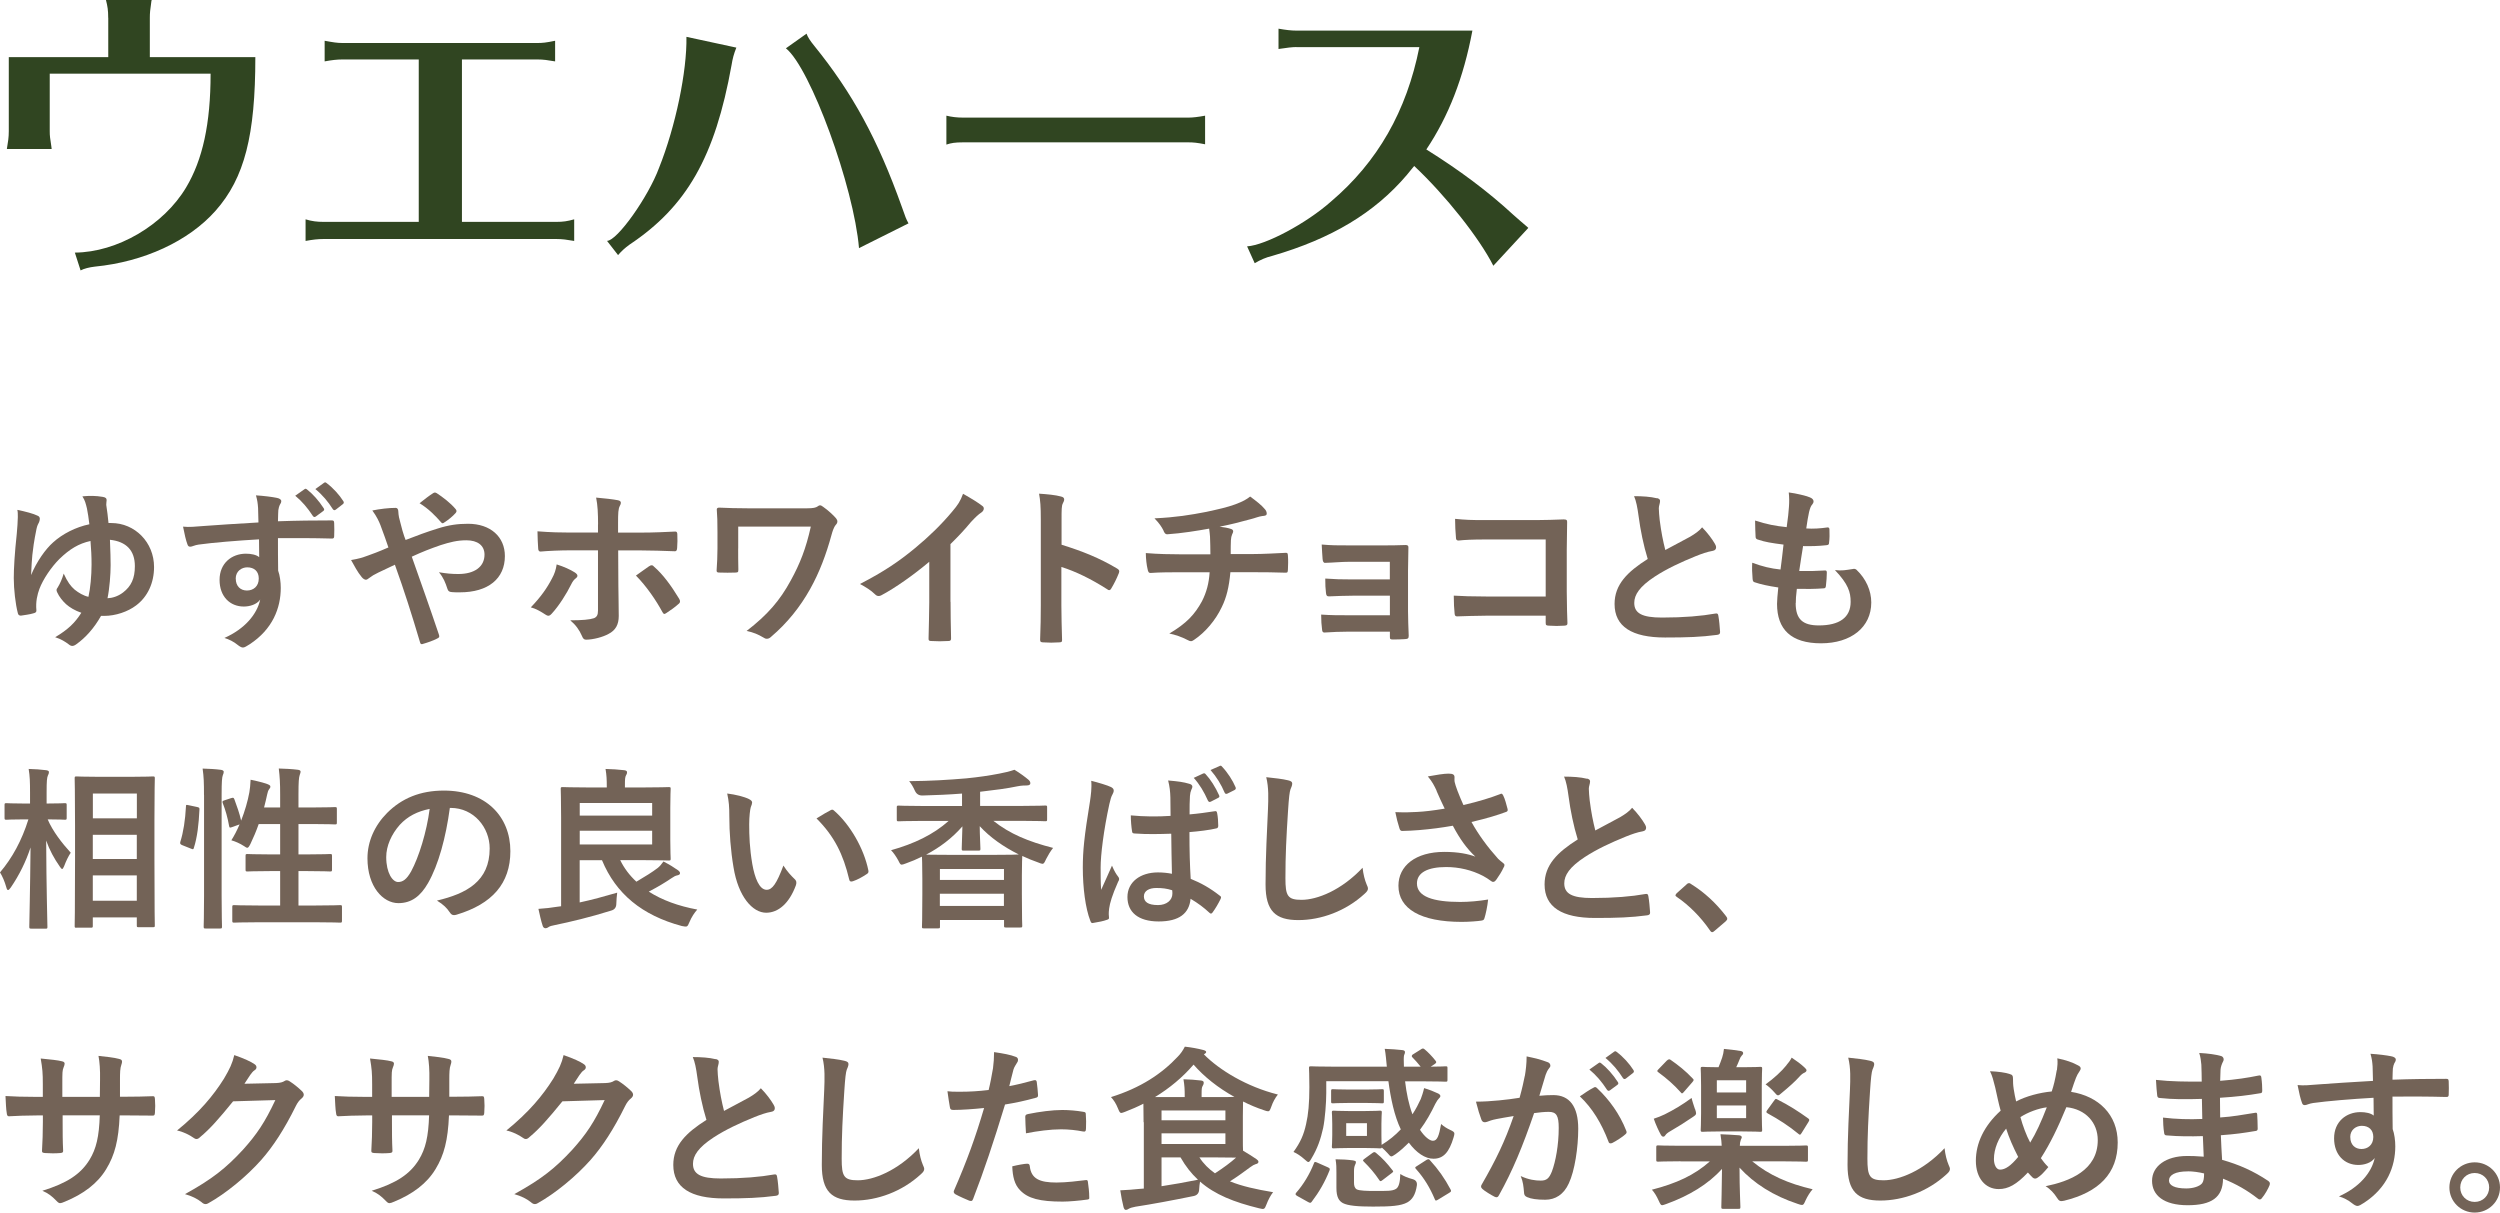 <?xml version="1.0" encoding="UTF-8"?>
<svg id="_レイヤー_2" data-name="レイヤー 2" xmlns="http://www.w3.org/2000/svg" viewBox="0 0 401.13 194.56">
  <defs>
    <style>
      .cls-1 {
        fill: #736357;
      }

      .cls-2 {
        fill: #304521;
      }
    </style>
  </defs>
  <g id="design">
    <g>
      <g>
        <path class="cls-2" d="M17.36,2.86c0-1.22-.1-1.84-.36-2.86h7.34l-.05.2c-.2,1.38-.25,1.89-.25,2.65v6.32h16.93c0,12.54-1.73,19.38-6.37,24.63-4.33,4.9-11.52,8.21-19.38,8.98-.87.1-1.73.31-2.29.61l-.92-2.86c6.78-.05,14.23-4.39,17.85-10.45,2.65-4.44,3.93-10.2,3.93-18.26H7.98v9.23c0,.82.05,1.02.26,2.45l.05.41H1.1c.2-1.17.31-1.89.31-2.86v-11.88h15.96V2.86Z"/>
        <path class="cls-2" d="M54.95,9.54c-.87,0-1.73.1-2.86.31v-3.31c1.33.25,2.04.36,2.86.36h31.26c.82,0,1.38-.05,2.86-.36v3.31c-1.22-.2-1.84-.31-2.86-.31h-12.09v26.06h15.15c1.07,0,1.78-.1,2.86-.41v3.47c-1.17-.2-1.89-.31-2.86-.31h-37.38c-.87,0-1.73.1-2.86.31v-3.47c.97.31,1.89.41,2.86.41h15.3V9.54h-12.24Z"/>
        <path class="cls-2" d="M97.39,38.65c1.63,0,6.63-7.04,8.36-11.73,2.65-6.63,4.49-15.5,4.39-21.01l8.01,1.73c-.41,1.02-.61,1.79-.77,2.8-2.65,14.74-7.19,22.69-16.37,28.81-.71.51-1.27,1.02-1.84,1.68l-1.78-2.29ZM137.83,39.83c-.82-9.84-7.8-28.96-11.73-32.08l3.31-2.35c.2.56.56,1.12,1.27,1.99,6.07,7.5,10.15,14.94,14.02,25.8.61,1.73.66,1.89,1.07,2.65l-7.96,3.98Z"/>
        <path class="cls-2" d="M193.36,23.15c-1.27-.25-1.89-.31-2.65-.31h-36.21c-1.22,0-1.89.1-2.65.36v-4.64c.82.2,1.68.31,2.65.31h36.21c.66,0,1.53-.1,2.65-.31v4.59Z"/>
        <path class="cls-2" d="M208,7.55c-.56,0-1.53.1-2.86.31v-3.26c1.12.2,2.04.31,2.86.31h28.25c-1.43,7.6-3.82,13.72-7.39,19.07,5.3,3.31,9.89,6.73,13.97,10.5.71.66,1.48,1.27,2.24,1.94l.15.15-5.61,6.07c-2.24-4.44-7.65-11.27-12.7-16.01-.56.71-.82.97-1.17,1.43-5.2,6.12-12.14,10.25-21.62,13-1.02.25-1.84.61-2.8,1.17l-1.22-2.7c2.96-.2,9.49-3.67,13.46-7.19,7.5-6.37,12.14-14.53,14.18-24.78h-19.74Z"/>
      </g>
      <g>
        <path class="cls-1" d="M16.21,98.82c-1.12,1.99-2.49,3.5-3.95,4.54-.22.17-.45.28-.67.28-.17,0-.36-.08-.56-.25-.56-.42-1.2-.84-2.18-1.15,2.02-1.2,3.16-2.27,4.2-3.92-1.01-.34-1.88-.87-2.44-1.37-.53-.48-1.12-1.2-1.43-1.9-.06-.14-.11-.25-.11-.36,0-.17.08-.28.2-.45.36-.59.7-1.34.95-2.21.62,1.37,1.12,2.02,1.76,2.58.62.5,1.43.98,2.21,1.15.31-1.32.5-3.42.5-5.18,0-1.4-.06-2.38-.17-3.78-1.9.42-3.33,1.29-4.98,2.88-1.32,1.32-2.63,3.25-3.22,4.82-.31.84-.62,2.04-.48,3.42.03.31-.17.42-.53.5-.42.14-1.4.28-1.96.36-.28,0-.45-.14-.5-.45-.36-1.37-.64-3.78-.64-5.57,0-1.51.14-4,.48-7.11.08-.98.17-1.99.17-2.69,0-.53,0-.81-.08-1.15,1.26.25,2.63.62,3.22.92.31.11.39.31.39.53,0,.17-.06.34-.11.5-.17.31-.31.59-.42,1.09-.42,2.04-.56,3.22-.67,4.2-.08.95-.14,1.65-.2,3.22.9-2.18,2.32-4.17,3.53-5.24,1.51-1.37,3.64-2.46,5.82-2.91-.11-.98-.25-1.82-.39-2.55-.2-.78-.28-1.23-.73-1.93,1.12-.11,2.13-.11,3.25.08.5.08.64.25.64.53,0,.2-.08.56-.06.76.14.92.28,1.96.36,2.91h.45c3.78,0,6.86,3.08,6.86,7.06,0,2.52-1.01,4.76-2.88,6.16-1.32,1.01-3.3,1.68-5.12,1.68h-.5ZM19.74,95.07c1.32-1.01,1.9-2.27,1.9-4.23,0-2.52-1.37-3.95-4-4.23.08,1.96.11,3.08.11,4.09,0,1.4-.17,3.72-.5,5.29.73-.03,1.65-.28,2.49-.92Z"/>
        <path class="cls-1" d="M41.41,81.52c-.06-.81-.11-1.2-.34-2.04,1.26.08,2.6.25,3.28.39.48.08.78.28.78.53,0,.22-.08.36-.25.64-.08.17-.17.45-.22.81-.03.36-.03.73-.06,1.79,3.02-.11,5.91-.14,8.6-.14.34,0,.39.06.42.42.03.7.03,1.43,0,2.13,0,.31-.14.39-.48.36-2.91-.08-5.63-.08-8.54-.06,0,1.71,0,3.5.03,5.21.28.76.42,1.85.42,2.77,0,3.25-1.32,6.64-4.98,9.04-.48.31-.84.53-1.09.53s-.56-.2-.84-.42c-.64-.53-1.4-.9-2.13-1.12,3.28-1.46,5.24-3.81,5.74-6.16-.56.81-1.71,1.12-2.63,1.12-2.21,0-3.89-1.6-3.89-4.28s1.96-4.2,4.23-4.2c.84,0,1.68.17,2.13.56,0-.98-.03-1.93-.03-2.86-3.53.2-7.48.53-9.69.84-.62.08-1.06.34-1.32.34-.28,0-.39-.11-.48-.39-.22-.56-.48-1.68-.7-2.83,1.04.11,1.93,0,3.42-.11,1.71-.14,5.32-.36,8.68-.56-.03-.87-.03-1.57-.06-2.32ZM37.83,92.85c0,1.23.78,1.9,1.79,1.9s1.9-.64,1.9-1.93c0-1.15-.73-1.79-1.85-1.79-.87,0-1.85.59-1.85,1.82ZM48.86,78.49c.14-.11.25-.08.42.06.87.67,1.88,1.79,2.66,3,.11.17.11.31-.08.45l-1.18.87c-.2.14-.34.11-.48-.08-.84-1.29-1.74-2.35-2.83-3.25l1.48-1.04ZM52,77.46c.17-.11.25-.08.42.06,1.04.78,2.04,1.9,2.66,2.88.11.17.14.34-.08.5l-1.12.87c-.22.17-.36.08-.48-.08-.76-1.2-1.65-2.27-2.8-3.22l1.4-1.01Z"/>
        <path class="cls-1" d="M70.17,84.82c1.85-.59,3.28-.78,4.93-.78,3.61,0,5.91,2.1,5.91,5.18,0,3.61-2.66,5.82-7.22,5.82-.56,0-.87,0-1.23-.03-.5-.03-.64-.17-.76-.5-.34-1.04-.64-1.82-1.37-2.69,1.23.2,2.04.28,3.11.28,2.58,0,4.2-1.15,4.2-3.11,0-1.48-1.12-2.3-2.91-2.3-1.48,0-2.66.31-4.14.78-1.62.56-2.91,1.06-4.62,1.85,1.48,4.2,2.88,8.12,4.34,12.46.11.36.14.48-.25.67-.7.36-1.51.64-2.41.9-.2.03-.28-.03-.36-.31-1.32-4.45-2.52-8.23-4.03-12.43-1.06.5-1.96.92-2.66,1.26s-1.01.53-1.46.87c-.2.17-.39.28-.53.28-.17,0-.45-.14-.67-.42-.7-.84-1.18-1.82-1.71-2.74,1.26-.22,1.74-.36,2.74-.73.62-.22,1.57-.56,3.25-1.29-.34-1.01-.73-2.13-1.29-3.61-.2-.5-.56-1.34-1.29-2.32,1.2-.25,2.66-.42,3.75-.42.25,0,.42.2.42.59,0,.36.06.56.11.92.17.62.25,1.04.56,2.16.2.7.36,1.12.5,1.48,1.79-.7,3.53-1.34,5.1-1.82ZM69.47,79.14c.14-.08.22-.11.31-.11s.17.03.31.11c.9.59,2.18,1.54,3.02,2.55.08.11.14.2.14.31s-.06.2-.14.31c-.5.56-1.15,1.09-1.85,1.54-.08.06-.17.11-.25.11-.06,0-.14-.06-.22-.14-.98-1.12-2.02-2.18-3.47-3.08.78-.62,1.57-1.23,2.16-1.6Z"/>
        <path class="cls-1" d="M92.23,91.85c.25.17.42.34.42.53,0,.14-.08.28-.31.45-.28.22-.48.5-.7.95-.73,1.48-1.96,3.44-3.11,4.68-.2.22-.36.34-.56.34-.11,0-.25-.06-.42-.17-.81-.53-1.6-.98-2.38-1.18,1.62-1.68,2.63-3.14,3.39-4.62.42-.76.62-1.37.76-2.27,1.15.36,2.21.84,2.91,1.29ZM95.96,84.15c0-1.76-.06-3.05-.31-4.31,1.32.11,2.77.28,3.47.42.34.06.5.2.5.42,0,.14-.06.31-.17.5-.25.48-.28,1.12-.28,2.8v1.48h3.44c2.44,0,4.34-.11,5.71-.17.25-.03.36.14.36.45.03.73.03,1.46-.03,2.18-.03.36-.11.56-.39.53-1.74-.06-3.86-.14-5.77-.14h-3.3l.03,5.66c0,1.48.06,2.69.06,4.87,0,1.37-.5,2.3-1.65,2.88-.9.5-2.41.9-3.58.92-.34,0-.5-.17-.67-.59-.42-.98-1.01-1.79-1.88-2.52,1.9,0,3.14-.11,3.81-.34.45-.2.64-.5.64-1.23v-9.66h-4.4c-1.6,0-3.53.08-4.84.2-.25,0-.36-.22-.36-.56-.03-.5-.11-1.76-.11-2.69,2.13.17,3.84.2,5.26.2h4.45v-1.32ZM104.19,90.84c.14-.11.25-.14.36-.14.17,0,.28.08.42.25,1.37,1.18,2.72,3,4,5.12.11.17.14.31.14.42,0,.17-.08.31-.28.45-.45.42-1.23.98-1.88,1.4-.14.08-.25.17-.34.17-.11,0-.2-.08-.31-.28-1.01-1.88-2.55-4.14-4.26-5.88.76-.56,1.48-1.04,2.13-1.51Z"/>
        <path class="cls-1" d="M118.44,88.01c0,.98,0,2.35.03,3.36,0,.45-.06.48-.5.5-.78.03-1.68.03-2.46,0-.36,0-.53-.03-.53-.31.08-1.12.14-2.38.14-3.56v-2.63c0-1.62-.03-2.6-.11-3.64,0-.17.14-.28.36-.28,1.23.06,3,.11,4.68.11h9.44c1.01,0,1.43-.11,1.71-.31.14-.11.25-.17.36-.17.17,0,.31.08.53.25.73.5,1.71,1.4,2.07,1.85.14.17.2.34.2.5s-.08.36-.25.53c-.36.42-.56,1.15-.7,1.65-.84,3.08-1.93,5.99-3.42,8.65-1.6,2.86-3.64,5.43-6.27,7.67-.22.22-.45.31-.67.31-.2,0-.36-.06-.56-.2-.84-.5-1.57-.81-2.69-1.06,3.36-2.58,5.35-4.9,7.08-8.09,1.48-2.69,2.44-5.12,3.22-8.65h-11.65v3.5Z"/>
        <path class="cls-1" d="M152.52,96.55c0,1.93.03,3.58.08,5.82.03.36-.11.48-.42.48-.9.06-1.9.06-2.8,0-.31,0-.42-.11-.39-.45.03-2.02.11-3.84.11-5.74v-6.52c-2.46,2.07-5.46,4.2-7.7,5.38-.14.08-.28.11-.42.11-.22,0-.39-.08-.59-.28-.64-.64-1.57-1.2-2.41-1.65,3.86-1.99,6.24-3.61,8.82-5.74,2.21-1.82,4.23-3.78,5.96-5.85.95-1.12,1.32-1.68,1.76-2.88,1.26.7,2.49,1.46,3.11,1.96.17.11.22.28.22.42,0,.22-.17.48-.39.62-.48.31-.92.73-1.68,1.54-1.09,1.32-2.13,2.41-3.28,3.53v9.27Z"/>
        <path class="cls-1" d="M170.32,87.4c3.42,1.06,6.13,2.16,8.9,3.81.31.17.45.36.31.73-.36.92-.81,1.79-1.2,2.44-.11.2-.22.31-.36.31-.08,0-.2-.03-.31-.14-2.58-1.65-5.1-2.88-7.36-3.58v6.19c0,1.82.06,3.47.11,5.49.03.34-.11.42-.5.42-.81.06-1.68.06-2.49,0-.39,0-.53-.08-.53-.42.08-2.07.11-3.72.11-5.52v-13.78c0-2.1-.08-3.02-.28-4.14,1.29.08,2.69.22,3.5.45.39.08.53.25.53.48,0,.17-.08.39-.22.64-.2.36-.2,1.06-.2,2.63v4Z"/>
        <path class="cls-1" d="M194.21,88.94c0-.9-.03-2.02-.06-2.83-.03-.36-.06-.73-.14-1.29-1.85.34-4.48.76-6.64.9-.42.06-.59-.31-.7-.62-.28-.56-.67-1.15-1.43-1.93,3.5-.17,5.68-.53,8.32-1.04,1.93-.42,3.33-.73,4.62-1.2,1.32-.5,1.79-.78,2.41-1.26.95.7,1.85,1.4,2.3,1.96.22.22.36.48.36.78s-.28.36-.73.39c-.59.08-1.18.34-1.76.48-1.71.48-3.42.9-5.07,1.23.73.08,1.37.2,1.82.36.22.06.36.2.36.39,0,.14-.08.28-.17.48-.11.25-.17.53-.2.95-.03.62-.03,1.26-.03,2.21h3.47c1.76,0,4.14-.14,5.4-.2.28,0,.28.14.31.45.06.73.03,1.6,0,2.24-.03.39-.03.5-.36.5-1.76-.06-3.39-.08-5.43-.08h-3.44c-.22,2.38-.62,4.06-1.4,5.63-.98,2.07-2.63,4.03-4.45,5.24-.17.11-.31.2-.48.2-.14,0-.31-.06-.5-.17-1.01-.53-2.04-.87-2.97-1.06,2.8-1.65,4.09-3.08,5.24-5.18.73-1.43,1.12-2.91,1.23-4.65h-4.98c-1.01,0-3.08,0-4.45.11-.36.03-.45-.2-.53-.64-.14-.53-.28-1.68-.28-2.55,1.99.17,4.06.2,5.43.2h4.93Z"/>
        <path class="cls-1" d="M223.02,90.14h-6.47c-1.32,0-2.66.14-3.92.17-.25.03-.39-.2-.42-.64-.06-.7-.08-1.23-.14-2.3,1.6.14,2.46.14,4.48.14h4.87c1.37,0,2.91,0,4.14-.06.34,0,.45.17.42.45,0,1.26-.06,2.44-.06,3.67v6.47c0,1.26.06,2.55.11,3.98,0,.42-.14.5-.62.53-.45.03-1.34.06-1.9.06-.45,0-.5-.08-.5-.42v-.84h-6.64c-1.32,0-2.58.06-3.86.14-.28,0-.36-.14-.39-.56-.08-.56-.14-1.37-.14-2.32,1.51.11,2.88.11,4.51.11h6.52v-3.14h-5.94c-1.26,0-2.63.06-3.84.11-.34,0-.45-.17-.48-.62-.08-.56-.11-1.29-.11-2.24,1.51.11,2.55.14,4.37.14h5.99v-2.83Z"/>
        <path class="cls-1" d="M248,86.56h-9.77c-1.9,0-3.22.06-4.2.17-.31,0-.42-.14-.42-.48-.08-.76-.14-2.07-.14-3,1.68.17,2.66.2,4.68.2h8.32c1.46,0,2.94-.06,4.42-.11.45,0,.59.11.56.48,0,1.48-.06,2.94-.06,4.42v6.69c0,2.04.08,4.28.11,5.07,0,.28-.11.36-.5.39-.78.06-1.68.06-2.46,0-.45-.03-.53-.06-.53-.48v-1.12h-9.63c-1.76,0-3.25.08-4.59.11-.25,0-.36-.11-.39-.42-.08-.73-.14-1.74-.14-2.91,1.32.08,2.94.14,5.15.14h9.6v-9.16Z"/>
        <path class="cls-1" d="M265.86,79.92c.34.08.5.22.5.45,0,.39-.2.78-.2,1.18,0,.56.08,1.23.14,1.88.25,1.96.53,3.36.9,4.82,1.4-.76,2.41-1.29,3.98-2.13.81-.48,1.48-.95,1.93-1.51.9.92,1.62,1.9,2.04,2.63.11.17.2.39.2.59,0,.28-.17.5-.56.56-.84.14-1.79.48-2.69.84-2.41.98-4.65,2.02-6.58,3.28-2.44,1.6-3.3,2.91-3.3,4.23,0,1.65,1.23,2.35,4.45,2.35,3.53,0,6.38-.25,8.54-.64.31-.06.45,0,.5.34.14.76.22,1.76.28,2.6.03.31-.17.45-.5.48-2.55.34-4.79.42-8.34.42-5.29,0-8.09-1.74-8.09-5.38,0-3.11,2.04-5.15,5.32-7.22-.67-2.16-1.18-4.68-1.46-6.83-.2-1.48-.39-2.46-.73-3.25,1.34,0,2.63.08,3.67.34Z"/>
        <path class="cls-1" d="M288.12,96.77c0,2.58,1.12,3.58,3.72,3.58,3.28,0,5.1-1.26,5.1-3.78,0-1.57-.39-2.86-2.52-5.1,1.12.14,1.74,0,2.86-.17.2-.06.42-.03.59.11,1.54,1.46,2.38,3.36,2.38,5.26,0,3.98-3.25,6.55-8.06,6.55s-7.06-2.24-7.06-6.33c0-.59.08-1.37.2-2.63-1.68-.25-2.8-.5-3.81-.84-.2-.06-.28-.2-.31-.53-.08-.87-.11-1.74-.06-2.6,1.68.62,2.94.92,4.54,1.09.14-1.04.36-2.86.48-4-1.96-.25-2.97-.42-4.03-.78-.34-.08-.45-.22-.45-.48-.03-.67-.08-1.6-.08-2.6,1.9.62,3.25.87,5.07,1.06.22-1.62.31-2.38.36-3.22.06-.78.06-1.6-.03-2.35,1.29.17,2.74.53,3.36.78.39.14.62.39.62.64,0,.2-.08.36-.22.53-.2.2-.34.56-.5,1.2-.14.64-.31,1.6-.45,2.63,1.12.08,2.27,0,3.44-.17.2,0,.28.14.28.34.03.67.03,1.46-.06,2.1,0,.31-.11.39-.45.42-1.23.14-2.49.17-3.72.14-.17.98-.45,2.88-.62,4,1.48.03,2.63,0,3.98-.08.36-.06.45.06.45.31,0,.5-.06,1.51-.14,2.1-.03.34-.11.45-.39.45-1.4.11-2.86.11-4.28.08-.14,1.09-.17,1.76-.17,2.27Z"/>
        <path class="cls-1" d="M5.01,149c-.28,0-.31-.03-.31-.31,0-.5.14-6.05.2-12.71-.73,2.24-1.79,4.4-3.16,6.41-.2.28-.34.42-.45.42s-.2-.14-.28-.45c-.25-.9-.62-1.76-1.01-2.38,1.96-2.3,3.5-5.12,4.56-8.51h-.64c-2.04,0-2.72.06-2.88.06-.28,0-.31-.03-.31-.31v-2.04c0-.28.03-.31.31-.31.17,0,.84.06,2.88.06h.9v-1.74c0-1.74-.03-2.63-.22-3.81,1.01.03,1.9.08,2.8.2.28.03.45.14.45.28,0,.25-.08.39-.17.59-.14.34-.2.78-.2,2.72v1.76c2.07,0,2.74-.06,2.91-.06.28,0,.31.03.31.31v2.04c0,.28-.03.31-.31.31-.17,0-.81-.06-2.74-.06.81,1.9,2.27,3.78,3.7,5.35-.39.59-.73,1.29-1.06,2.16-.14.31-.22.45-.31.45-.11,0-.22-.14-.39-.39-.9-1.29-1.65-2.66-2.18-4.17.03,7.42.2,13.33.2,13.83,0,.28-.03.31-.31.31h-2.27ZM12.29,148.86c-.28,0-.31-.03-.31-.28,0-.17.06-2.02.06-10.58v-5.52c0-5.54-.06-7.39-.06-7.59,0-.28.03-.31.31-.31.2,0,1.04.06,3.44.06h5.38c2.41,0,3.25-.06,3.42-.06.28,0,.31.03.31.31,0,.17-.06,2.04-.06,6.66v6.41c0,8.51.06,10.36.06,10.53,0,.25-.03.28-.31.28h-2.3c-.25,0-.28-.03-.28-.28v-1.29h-7.06v1.37c0,.25-.03.28-.34.28h-2.27ZM14.9,131.3h7.06v-3.98h-7.06v3.98ZM21.95,137.83v-3.89h-7.06v3.89h7.06ZM21.95,144.52v-4.06h-7.06v4.06h7.06Z"/>
        <path class="cls-1" d="M31.61,129.48c.36.08.42.14.39.45-.11,2.3-.34,4.4-.9,6.13-.08.28-.14.22-.45.11l-1.4-.56c-.36-.14-.39-.28-.31-.56.48-1.51.78-3.44.9-5.68,0-.28.06-.25.45-.17l1.32.28ZM32.73,127.55c0-1.99-.03-2.88-.22-4.23,1.06.03,2.02.08,2.94.2.28.03.45.17.45.31,0,.2-.06.34-.14.53-.14.36-.2,1.06-.2,3.11v16.27c0,3.16.06,4.76.06,4.9,0,.31-.03.34-.31.34h-2.32c-.28,0-.31-.03-.31-.34,0-.14.06-1.74.06-4.87v-16.21ZM37.1,128.06c.31-.11.39-.08.5.17.39,1.06.84,2.3,1.09,3.44.59-1.51,1.06-3.11,1.32-4.54.08-.5.17-1.18.2-2.02.92.17,2.13.5,2.69.7.36.14.48.25.48.39,0,.2-.06.25-.17.39-.17.22-.28.53-.34.87-.14.67-.31,1.37-.5,2.1h2.58v-2.02c0-1.99-.06-2.86-.22-4.23,1.06.03,2.1.08,3.05.2.28.03.45.14.45.28,0,.2-.08.36-.14.56-.14.42-.2,1.06-.2,3.11v2.1h2.35c2.49,0,3.33-.06,3.5-.06.28,0,.31.03.31.31v2.16c0,.28-.03.31-.31.31-.17,0-1.01-.06-3.5-.06h-2.35v4.87h1.51c2.52,0,3.39-.06,3.56-.06.28,0,.31.03.31.31v2.18c0,.28-.03.31-.31.31-.17,0-1.04-.06-3.56-.06h-1.51v5.52h2.83c2.74,0,3.67-.06,3.84-.06.28,0,.31.03.31.31v2.16c0,.31-.03.34-.31.34-.17,0-1.09-.06-3.84-.06h-9.3c-2.74,0-3.7.06-3.84.06-.28,0-.31-.03-.31-.34v-2.16c0-.28.03-.31.31-.31.14,0,1.09.06,3.84.06h3.53v-5.52h-1.68c-2.52,0-3.36.06-3.56.06-.28,0-.31-.03-.31-.31v-2.18c0-.28.03-.31.31-.31.2,0,1.04.06,3.56.06h1.68v-4.87h-3.44c-.39,1.12-.87,2.24-1.34,3.22-.22.42-.34.59-.5.59-.11,0-.28-.11-.53-.28-.64-.42-1.43-.76-2.02-.92.48-.76.92-1.62,1.32-2.55l-1.18.42c-.36.14-.45.14-.5-.17-.22-1.29-.59-2.58-1.01-3.64-.11-.31-.08-.36.28-.48l1.09-.36Z"/>
        <path class="cls-1" d="M72.18,129.62c-.64,4.76-1.82,9.13-3.5,12.07-1.2,2.1-2.66,3.22-4.76,3.22-2.46,0-4.96-2.63-4.96-7.2,0-2.69,1.15-5.26,3.16-7.28,2.35-2.35,5.32-3.58,9.1-3.58,6.72,0,10.67,4.14,10.67,9.72,0,5.21-2.94,8.48-8.62,10.19-.59.17-.84.06-1.2-.5-.31-.48-.9-1.12-1.96-1.76,4.73-1.12,8.46-3.08,8.46-8.37,0-3.33-2.52-6.5-6.27-6.5h-.11ZM64.15,132.34c-1.34,1.51-2.18,3.39-2.18,5.18,0,2.58,1.04,4,1.9,4,.73,0,1.34-.36,2.1-1.71,1.23-2.27,2.49-6.3,2.97-10.02-1.96.39-3.53,1.18-4.79,2.55Z"/>
        <path class="cls-1" d="M99.51,138c.64,1.32,1.51,2.46,2.6,3.47,1.43-.84,2.55-1.54,3.39-2.18.39-.31.64-.62.95-1.06.98.5,1.62.9,2.38,1.43.2.17.28.28.28.45,0,.2-.17.28-.42.34-.31.06-.53.17-.98.48-.92.62-2.04,1.32-3.61,2.13,2.13,1.37,4.76,2.32,7.78,2.88-.45.5-.92,1.2-1.26,2.02s-.36.78-1.23.62c-6.36-1.71-10.56-5.15-12.8-10.56h-3.58v6.78c1.96-.42,3.89-.95,6.02-1.57-.08.53-.11,1.15-.14,1.76q0,.9-.84,1.12c-3.3,1.04-6.58,1.82-9.02,2.32-.48.08-.87.2-1.04.34-.14.11-.31.17-.45.17-.2,0-.36-.11-.45-.34-.28-.81-.5-1.88-.7-2.77,1.2-.08,1.96-.17,3.02-.34l.62-.08v-14.28c0-2.88-.06-4.37-.06-4.56,0-.25.03-.28.34-.28.17,0,1.54.06,4.14.06h2.91v-.14c0-1.09-.03-1.82-.2-2.83,1.04.03,2.02.08,3,.2.28.03.45.14.45.31,0,.22-.06.36-.17.53-.14.25-.17.62-.17,1.48v.45h2.8c2.74,0,4.06-.06,4.23-.06.28,0,.31.03.31.28,0,.17-.06,1.09-.06,3.05v5.12c0,1.96.06,2.86.06,3.02,0,.28-.03.31-.31.31-.17,0-1.48-.06-4.23-.06h-3.58ZM93.02,128.84v2.02h11.62v-2.02h-11.62ZM104.64,133.29h-11.62v2.21h11.62v-2.21Z"/>
        <path class="cls-1" d="M120.23,128.25c.25.11.45.31.45.5,0,.17-.08.45-.22.78-.11.34-.25,1.54-.25,2.74,0,1.79.06,3.81.5,6.38.39,2.21,1.12,4.12,2.3,4.12.9,0,1.6-.98,2.69-3.89.62.98,1.23,1.62,1.79,2.16.34.31.34.64.2,1.04-1.06,2.86-2.8,4.37-4.76,4.37-2.18,0-4.48-2.58-5.24-7.31-.45-2.66-.67-5.57-.67-8.15,0-1.54-.06-2.38-.34-3.67,1.34.17,2.72.5,3.56.92ZM133.22,130.02c.11-.06.22-.11.31-.11.11,0,.2.06.31.17,2.55,2.21,4.79,6.08,5.49,9.58.08.36-.08.48-.31.62-.73.48-1.43.87-2.18,1.12-.34.11-.53.03-.59-.31-.95-4-2.38-6.92-5.24-9.77,1.06-.67,1.76-1.06,2.21-1.29Z"/>
        <path class="cls-1" d="M147.78,131.72c-2.55,0-3.42.06-3.58.06-.28,0-.31-.03-.31-.31v-1.93c0-.25.03-.28.31-.28.17,0,1.04.06,3.58.06h6.58v-1.99c-2.16.17-4.23.25-6.33.31q-.87.03-1.23-.76c-.28-.62-.59-1.15-.92-1.54,3.44-.03,6.19-.2,9.16-.45,2.02-.2,3.7-.45,5.29-.76,1.06-.2,1.62-.34,2.44-.62.87.53,1.68,1.12,2.27,1.62.2.2.28.34.28.56,0,.2-.2.34-.59.34-.28,0-.84,0-1.51.14-1.6.34-3.53.59-5.96.87v2.27h6.86c2.55,0,3.42-.06,3.58-.06.28,0,.31.03.31.28v1.93c0,.28-.03.31-.31.31-.17,0-1.04-.06-3.58-.06h-4.73c2.66,2.1,5.63,3.33,9.58,4.34-.42.53-.81,1.18-1.12,1.79-.25.53-.34.76-.59.76-.14,0-.34-.08-.64-.2-.9-.31-1.76-.67-2.6-1.06v.06c0,.17-.06.98-.06,3.11v2.91c0,4.17.06,4.96.06,5.12,0,.25-.03.28-.34.28h-2.27c-.28,0-.31-.03-.31-.28v-.92h-10.28v1.06c0,.25-.03.28-.31.28h-2.27c-.28,0-.31-.03-.31-.28,0-.2.06-.98.06-5.18v-2.55c0-2.41-.06-3.25-.06-3.5-.84.42-1.71.78-2.58,1.09-.31.11-.53.2-.67.2-.22,0-.31-.2-.56-.7-.34-.62-.76-1.23-1.15-1.62,3.72-1.04,6.8-2.52,9.24-4.7h-4.42ZM154.59,136.48c-.25,0-.28-.03-.28-.31,0-.45.08-2.24.11-3.58-1.65,1.9-3.64,3.39-5.82,4.54.5,0,1.48.03,3.36.03h7.98c2.13,0,3.14-.03,3.53-.06-2.46-1.23-4.62-2.74-6.27-4.54,0,1.37.11,3.14.11,3.61,0,.28-.03.31-.31.31h-2.41ZM150.81,141.19h10.28v-1.76h-10.28v1.76ZM161.08,145.36v-1.96h-10.28v1.96h10.28Z"/>
        <path class="cls-1" d="M178.28,126.29c.31.17.42.34.42.56,0,.2-.08.39-.2.62-.2.34-.31.73-.5,1.54-.92,4.23-1.4,8.15-1.4,10.19,0,1.12,0,2.41.08,3.58.56-1.29,1.15-2.49,1.74-3.89.39.9.62,1.29.98,1.76.11.14.17.25.17.39s-.06.28-.17.45c-.98,2.21-1.32,3.44-1.43,4.26-.11.78-.06,1.2-.03,1.48.03.2-.08.28-.34.36-.53.2-1.34.36-2.1.48-.31.08-.42.06-.56-.34-.78-1.99-1.2-5.29-1.2-8.51,0-2.69.22-4.96,1.15-10.64.14-.98.31-2.18.2-3.3,1.12.28,2.63.73,3.19,1.01ZM187.91,133.77c-1.9.06-3.86.11-5.77-.03-.36,0-.48-.08-.5-.36-.11-.67-.2-1.68-.2-2.55,2.1.2,4.28.22,6.38.08,0-1.01-.03-1.9-.03-2.94-.03-1.01-.11-1.74-.36-2.74,1.62.14,2.46.25,3.39.53.31.08.5.22.5.48,0,.14-.06.22-.17.48-.11.25-.2.62-.22.98-.06.95-.06,1.68-.06,2.97,1.32-.11,2.77-.31,3.98-.5.34-.08.39.03.45.34.11.5.17,1.4.17,1.99,0,.25-.11.39-.31.42-1.01.25-2.86.48-4.31.59,0,3.14.06,5.1.2,7.5,1.65.67,3.08,1.46,4.65,2.69.25.17.28.25.14.56-.36.73-.81,1.51-1.29,2.16-.08.11-.17.17-.25.17s-.17-.06-.25-.14c-.87-.81-1.79-1.51-3.02-2.24-.22,2.35-1.82,3.64-5.12,3.64s-5.01-1.51-5.01-3.92,2.07-3.95,4.9-3.95c.73,0,1.57.08,2.24.22-.06-2.16-.08-4.2-.11-6.41ZM185.53,142.48c-1.18,0-1.99.48-1.99,1.34s.62,1.4,2.27,1.4c1.4,0,2.3-.81,2.3-1.82,0-.2,0-.34-.03-.56-.9-.28-1.57-.36-2.55-.36ZM193.06,124.11c.14-.06.25-.06.39.11.76.81,1.57,2.07,2.16,3.39.08.2.06.31-.17.42l-1.15.59c-.22.11-.36.06-.48-.17-.62-1.4-1.32-2.58-2.27-3.64l1.51-.7ZM195.69,122.9c.17-.08.25-.06.39.11.9.95,1.71,2.21,2.16,3.28.08.17.08.36-.17.48l-1.12.56c-.25.11-.36.03-.45-.14-.56-1.32-1.29-2.52-2.27-3.64l1.46-.64Z"/>
        <path class="cls-1" d="M206.67,125.2c.48.11.67.25.67.53,0,.31-.17.64-.28.92-.14.39-.25,1.26-.39,3.42-.28,4.31-.42,7.17-.42,10.84,0,2.83.34,3.47,2.58,3.47,2.49,0,6.38-1.51,9.8-5.15.11,1.06.36,1.99.64,2.66.14.31.22.5.22.67,0,.25-.11.48-.56.87-3.02,2.77-6.97,4.2-10.61,4.2s-5.26-1.43-5.26-5.71c0-4.7.25-8.74.39-12.1.06-1.65.14-3.44-.28-5.12,1.29.14,2.63.28,3.5.5Z"/>
        <path class="cls-1" d="M230.5,126.85c-.39-.81-.67-1.4-1.4-2.27,1.37-.25,2.58-.45,3.33-.45s.95.2.95.59c0,.25-.03.53.03.78.08.34.2.73.45,1.4.34.84.59,1.51.95,2.27,2.55-.59,4.4-1.18,5.85-1.74.28-.14.36-.11.53.2.28.53.53,1.51.7,2.16.08.28-.03.42-.22.48-1.34.5-2.97,1.01-5.57,1.62,1.15,2.07,2.55,3.98,4.28,5.91.22.22.48.42.73.62.17.14.28.22.28.36,0,.2-.08.34-.17.48-.2.48-.76,1.37-1.09,1.82-.22.31-.36.42-.56.42-.14,0-.22-.06-.45-.22-.36-.25-.62-.45-1.15-.73-1.82-.95-3.86-1.43-5.94-1.43-2.91,0-4.68.87-4.68,2.63,0,2.1,2.55,2.97,6.94,2.97,1.37,0,3.02-.14,4.48-.39-.11,1.12-.39,2.38-.59,3-.08.28-.2.34-.53.39-.5.08-1.93.2-3.11.2-6.61,0-10.16-2.1-10.16-5.8,0-3.19,2.74-5.43,7.36-5.43,2.27,0,3.84.34,4.98.76-1.37-1.29-2.49-2.83-3.61-4.96-1.76.31-3.39.53-5.4.7-.76.06-2.04.14-2.74.14-.25,0-.36-.17-.45-.5-.28-.87-.42-1.46-.64-2.52,1.43.06,2.58.03,3.5-.03,1.18-.06,2.58-.22,4.42-.53-.48-1.01-.87-1.82-1.32-2.88Z"/>
        <path class="cls-1" d="M254.63,124.92c.34.08.5.22.5.45,0,.39-.2.78-.2,1.18,0,.56.08,1.23.14,1.88.25,1.96.53,3.36.9,4.82,1.4-.76,2.41-1.29,3.98-2.13.81-.48,1.48-.95,1.93-1.51.9.92,1.62,1.9,2.04,2.63.11.17.2.39.2.59,0,.28-.17.5-.56.56-.84.14-1.79.48-2.69.84-2.41.98-4.65,2.02-6.58,3.28-2.44,1.6-3.3,2.91-3.3,4.23,0,1.65,1.23,2.35,4.45,2.35,3.53,0,6.38-.25,8.54-.64.31-.06.45,0,.5.34.14.76.22,1.76.28,2.6.03.31-.17.45-.5.48-2.55.34-4.79.42-8.34.42-5.29,0-8.09-1.74-8.09-5.38,0-3.11,2.04-5.15,5.32-7.22-.67-2.16-1.18-4.68-1.46-6.83-.2-1.48-.39-2.46-.73-3.25,1.34,0,2.63.08,3.67.34Z"/>
        <path class="cls-1" d="M270.59,141.92c.2-.2.34-.22.42-.22s.2.03.36.17c2.07,1.29,3.92,2.97,5.57,5.12.17.22.2.31.2.42,0,.14-.06.25-.28.45l-1.71,1.46c-.2.17-.31.25-.39.25-.14,0-.25-.06-.39-.28-1.48-2.16-3.39-4.06-5.29-5.35-.17-.11-.25-.2-.25-.28s.06-.17.2-.34l1.57-1.4Z"/>
        <path class="cls-1" d="M20.24,175.97c1.37,0,2.94-.03,4.23-.08.34-.03.36.14.39.45.06.7.06,1.51,0,2.21-.03.36-.08.48-.48.45-.95,0-2.66-.03-4.03-.03h-1.15c-.17,4-.78,6.36-2.16,8.62-1.4,2.32-3.67,4-6.61,5.21-.39.17-.62.25-.78.25s-.31-.08-.53-.31c-.84-.87-1.37-1.26-2.32-1.68,3.98-1.23,6.13-2.66,7.56-4.96,1.09-1.79,1.54-3.72,1.65-7.14h-5.96v1.01c0,1.65,0,3.16.08,4.65.03.31-.17.36-.48.39-.73.06-1.65.06-2.41,0-.36-.03-.53-.08-.5-.39.08-1.46.14-2.83.14-4.59v-1.06h-.84c-1.51,0-3.75.08-4.62.14-.22,0-.31-.17-.34-.53-.11-.59-.14-1.57-.2-2.72,1.18.08,3,.14,5.15.14h.84v-2.04c0-1.79-.06-2.49-.34-4.12,1.46.14,2.83.28,3.42.45.31.06.42.2.42.39,0,.17-.08.36-.17.59-.2.5-.2.78-.2,2.69v2.04h6.02l.03-2.74c.03-1.57-.06-2.86-.25-3.84,1.06.11,2.6.28,3.28.48.39.08.5.22.5.45,0,.11-.03.28-.11.5-.2.53-.22,1.26-.22,2.46v2.66h.98Z"/>
        <path class="cls-1" d="M44.27,173.78c.73-.03,1.09-.14,1.4-.34.11-.08.22-.11.36-.11s.28.06.45.17c.7.45,1.34.98,1.9,1.51.25.22.36.45.36.64,0,.22-.14.42-.34.59-.39.31-.67.7-.92,1.2-1.88,3.81-3.67,6.52-5.54,8.65-2.41,2.72-5.74,5.43-8.51,6.97-.17.11-.31.14-.45.14-.22,0-.42-.11-.64-.31-.7-.56-1.57-.98-2.66-1.29,4.37-2.41,6.58-4.17,9.32-7.14,2.21-2.46,3.5-4.37,5.18-7.95l-6.78.2c-2.3,2.83-3.7,4.42-5.29,5.74-.2.2-.39.31-.59.31-.14,0-.28-.06-.42-.17-.7-.5-1.74-1.01-2.69-1.2,3.64-2.97,5.8-5.57,7.53-8.32.92-1.57,1.34-2.44,1.65-3.78,1.6.56,2.66,1.04,3.28,1.48.2.14.28.31.28.48s-.08.34-.31.48c-.28.17-.48.48-.7.76-.31.48-.59.9-.92,1.4l5.04-.11Z"/>
        <path class="cls-1" d="M73.08,175.97c1.37,0,2.94-.03,4.23-.08.34-.03.36.14.39.45.06.7.06,1.51,0,2.21-.03.36-.08.48-.48.45-.95,0-2.66-.03-4.03-.03h-1.15c-.17,4-.78,6.36-2.16,8.62-1.4,2.32-3.67,4-6.61,5.21-.39.17-.62.25-.78.25s-.31-.08-.53-.31c-.84-.87-1.37-1.26-2.32-1.68,3.98-1.23,6.13-2.66,7.56-4.96,1.09-1.79,1.54-3.72,1.65-7.14h-5.96v1.01c0,1.65,0,3.16.08,4.65.03.31-.17.36-.48.39-.73.06-1.65.06-2.41,0-.36-.03-.53-.08-.5-.39.08-1.46.14-2.83.14-4.59v-1.06h-.84c-1.51,0-3.75.08-4.62.14-.22,0-.31-.17-.34-.53-.11-.59-.14-1.57-.2-2.72,1.18.08,3,.14,5.15.14h.84v-2.04c0-1.79-.06-2.49-.34-4.12,1.46.14,2.83.28,3.42.45.31.06.42.2.42.39,0,.17-.08.36-.17.59-.2.5-.2.78-.2,2.69v2.04h6.02l.03-2.74c.03-1.57-.06-2.86-.25-3.84,1.06.11,2.6.28,3.28.48.39.08.5.22.5.45,0,.11-.03.28-.11.5-.2.53-.22,1.26-.22,2.46v2.66h.98Z"/>
        <path class="cls-1" d="M97.11,173.78c.73-.03,1.09-.14,1.4-.34.11-.08.22-.11.36-.11s.28.06.45.17c.7.45,1.34.98,1.9,1.51.25.22.36.45.36.64,0,.22-.14.42-.34.59-.39.31-.67.7-.92,1.2-1.88,3.81-3.67,6.52-5.54,8.65-2.41,2.72-5.74,5.43-8.51,6.97-.17.11-.31.14-.45.14-.22,0-.42-.11-.64-.31-.7-.56-1.57-.98-2.66-1.29,4.37-2.41,6.58-4.17,9.32-7.14,2.21-2.46,3.5-4.37,5.18-7.95l-6.78.2c-2.3,2.83-3.7,4.42-5.29,5.74-.2.2-.39.31-.59.31-.14,0-.28-.06-.42-.17-.7-.5-1.74-1.01-2.69-1.2,3.64-2.97,5.8-5.57,7.53-8.32.92-1.57,1.34-2.44,1.65-3.78,1.6.56,2.66,1.04,3.28,1.48.2.14.28.31.28.48s-.08.34-.31.48c-.28.17-.48.48-.7.76-.31.48-.59.9-.92,1.4l5.04-.11Z"/>
        <path class="cls-1" d="M114.83,169.92c.34.08.5.22.5.45,0,.39-.2.78-.2,1.18,0,.56.08,1.23.14,1.88.25,1.96.53,3.36.9,4.82,1.4-.76,2.41-1.29,3.98-2.13.81-.48,1.48-.95,1.93-1.51.9.92,1.62,1.9,2.04,2.63.11.17.2.39.2.59,0,.28-.17.5-.56.56-.84.14-1.79.48-2.69.84-2.41.98-4.65,2.02-6.58,3.28-2.44,1.6-3.3,2.91-3.3,4.23,0,1.65,1.23,2.35,4.45,2.35,3.53,0,6.38-.25,8.54-.64.31-.06.45,0,.5.34.14.76.22,1.76.28,2.6.03.31-.17.45-.5.48-2.55.34-4.79.42-8.34.42-5.29,0-8.09-1.74-8.09-5.38,0-3.11,2.04-5.15,5.32-7.22-.67-2.16-1.18-4.68-1.46-6.83-.2-1.48-.39-2.46-.73-3.25,1.34,0,2.63.08,3.67.34Z"/>
        <path class="cls-1" d="M135.47,170.2c.48.11.67.25.67.53,0,.31-.17.64-.28.92-.14.39-.25,1.26-.39,3.42-.28,4.31-.42,7.17-.42,10.84,0,2.83.34,3.47,2.58,3.47,2.49,0,6.38-1.51,9.8-5.15.11,1.06.36,1.99.64,2.66.14.31.22.5.22.67,0,.25-.11.48-.56.87-3.02,2.77-6.97,4.2-10.61,4.2s-5.26-1.43-5.26-5.71c0-4.7.25-8.74.39-12.1.06-1.65.14-3.44-.28-5.12,1.29.14,2.63.28,3.5.5Z"/>
        <path class="cls-1" d="M165.9,173.33c.31-.08.42.06.45.28.08.62.17,1.43.2,2.02.03.36-.06.45-.42.53-1.74.48-3.16.78-4.87,1.06-1.9,6.22-3.33,10.5-5.12,15.15-.14.39-.31.36-.62.28-.28-.11-1.65-.7-2.24-1.04-.22-.14-.31-.36-.22-.56,2.13-4.9,3.47-8.6,4.84-13.27-1.62.17-3.58.31-4.9.31-.42,0-.53-.08-.59-.45-.11-.59-.25-1.54-.39-2.55.59.08.92.08,2.07.08,1.4,0,2.91-.08,4.54-.28.28-1.12.5-2.35.7-3.5.11-.84.17-1.68.17-2.58,1.48.22,2.63.42,3.53.78.22.08.31.28.31.45,0,.11,0,.25-.14.45-.22.39-.45.67-.59,1.12-.28,1.01-.48,1.96-.67,2.66,1.09-.2,2.6-.56,3.98-.95ZM164.81,186.72c.28,0,.39.11.42.39.22,2.04,1.6,2.63,4.28,2.63,1.57,0,3.58-.25,4.7-.39.22-.03.31.03.34.25.11.73.22,1.68.22,2.44.03.34,0,.42-.45.45-.95.14-2.77.31-3.81.31-3.67,0-5.57-.5-6.83-1.82-.9-.9-1.2-2.21-1.26-3.84.87-.22,2.02-.42,2.38-.42ZM164.5,179.3c0-.39.08-.48.5-.56,1.76-.36,3.84-.64,5.46-.64,1.09,0,2.3.11,3.28.28.39.06.48.08.48.42.06.7.06,1.48.03,2.24,0,.48-.14.59-.53.5-.98-.2-2.27-.34-3.47-.34-1.68,0-3.81.28-5.63.64-.06-.98-.11-1.99-.11-2.55Z"/>
        <path class="cls-1" d="M183.49,180.06c0-1.37-.03-2.35-.03-2.97-.92.48-1.9.9-2.91,1.29-.31.11-.5.2-.64.2-.22,0-.31-.2-.53-.73-.31-.78-.7-1.37-1.12-1.82,4.76-1.48,8.15-3.75,10.7-6.47.48-.48.84-1.01,1.15-1.62,1.04.11,2.1.31,2.94.53.25.06.48.17.48.31s-.08.22-.28.34l-.08.06c2.46,2.49,6.83,5.18,11.87,6.44-.45.56-.81,1.23-1.06,1.96-.2.53-.28.73-.5.73-.17,0-.36-.06-.67-.17-1.18-.39-2.3-.87-3.36-1.4,0,.42-.03,1.15-.03,2.32v3.64c0,.87,0,1.48.03,1.93.81.48,1.48.9,2.13,1.34.2.14.34.28.34.45,0,.2-.17.31-.42.36-.25.08-.53.22-.9.5-.95.7-1.88,1.4-3.25,2.27,1.9.78,4.23,1.29,6.92,1.74-.42.53-.78,1.23-1.06,1.96-.31.78-.34.84-1.2.62-4-.98-7.06-2.18-9.46-4.28-.08.39-.11.81-.14,1.23q-.03.92-.9,1.09c-3.42.7-6.75,1.32-9.32,1.71-.48.08-.9.22-1.09.34-.14.08-.25.17-.48.17-.14,0-.25-.14-.34-.42-.2-.76-.39-1.79-.53-2.72,1.2-.06,1.99-.11,3-.22l.78-.06v-10.64ZM190.09,176.02v-.22c0-.98-.03-1.62-.2-2.63,1.04.03,1.82.08,2.83.2.28.03.42.17.42.31,0,.25-.06.39-.17.56-.14.22-.17.5-.17,1.23v.56h2.38c1.32,0,2.24,0,2.88-.03-2.63-1.46-4.87-3.25-6.55-5.18-1.76,2.04-3.81,3.75-6.19,5.21h4.76ZM186.37,178.18v1.57h10.25v-1.57h-10.25ZM196.62,181.85h-10.25v1.71h10.25v-1.71ZM186.37,190.33c1.85-.28,3.75-.62,5.85-1.04-1.06-.98-1.99-2.16-2.8-3.58h-3.05v4.62ZM192.45,185.71c.67,1.04,1.51,1.85,2.49,2.55,1.43-.92,2.52-1.74,3.39-2.52-.64,0-1.65-.03-3.14-.03h-2.74Z"/>
        <path class="cls-1" d="M228.01,168.35c.28-.17.39-.14.59.03.45.36,1.23,1.15,1.74,1.82.2.25.11.34-.14.53l-.64.42c1.62,0,2.24-.06,2.38-.06.28,0,.31.03.31.28v1.88c0,.28-.03.31-.31.31-.17,0-1.09-.06-3.75-.06h-2.74c.22,1.9.59,3.7,1.18,5.29.56-.84.98-1.68,1.34-2.46.17-.45.39-1.09.53-1.74.84.25,1.62.56,2.27.87.22.11.34.28.34.39,0,.17-.11.28-.25.42-.17.17-.28.34-.56.84-.67,1.4-1.46,2.83-2.46,4.17.76,1.15,1.57,1.76,2.07,1.76.7,0,.98-.78,1.32-2.69.42.39.98.73,1.4.92.53.25.73.36.73.64,0,.14-.06.34-.14.62-.7,2.35-1.62,3.39-3.22,3.39-1.34,0-2.74-.95-3.95-2.58-.64.64-1.34,1.29-2.13,1.85-.34.22-.53.36-.67.36-.17,0-.31-.17-.62-.53-.34-.36-.59-.62-.92-.9-.03.14-.11.14-.31.14s-.73-.06-2.38-.06h-2.63c-1.65,0-2.18.06-2.38.06-.28,0-.31-.03-.31-.31,0-.2.06-.62.06-1.79v-1.85c0-1.18-.06-1.6-.06-1.79,0-.28.03-.31.31-.31.2,0,.73.06,2.38.06h2.63c1.65,0,2.18-.06,2.38-.06.28,0,.31.03.31.31,0,.17-.06.62-.06,1.79v1.85c0,.84.03,1.29.03,1.54,1.2-.73,2.21-1.57,3.08-2.49-1.04-2.16-1.62-4.98-1.99-7.73h-9.97v1.88c0,1.54-.2,4.2-.5,5.63-.39,1.76-.9,3.28-1.88,4.9-.22.39-.34.56-.5.56-.11,0-.28-.14-.59-.42-.62-.56-1.23-.95-1.79-1.2,1.12-1.54,1.65-2.77,2.02-4.45.36-1.54.53-3.36.53-5.96,0-1.96-.06-2.88-.06-3.05,0-.25.03-.28.34-.28.17,0,1.09.06,3.78.06h8.37c-.11-1.01-.17-2.04-.34-2.86.98.03,2.02.11,2.83.2.28.03.42.14.42.31,0,.2-.08.36-.14.5-.08.31-.06.87-.03,1.85h2.69c-.42-.53-.98-1.15-1.29-1.46-.11-.08-.14-.17-.14-.25s.06-.2.22-.28l1.29-.81ZM208.15,191.9c-.34-.2-.34-.31-.17-.53,1.15-1.29,2.18-3.02,2.83-4.68.11-.31.17-.31.56-.14l1.65.73c.36.17.39.22.31.5-.73,1.85-1.68,3.5-2.86,5.04-.17.22-.25.22-.56.06l-1.76-.98ZM219.24,174.82c1.68,0,2.35-.06,2.52-.06.25,0,.28.03.28.34v1.62c0,.28-.03.31-.28.31-.17,0-.84-.06-2.52-.06h-2.86c-1.65,0-2.32.06-2.49.06-.28,0-.31-.03-.31-.31v-1.62c0-.31.03-.34.31-.34.17,0,.84.06,2.49.06h2.86ZM217.25,189.72c0,.56.11.92.45,1.12.45.22,1.65.25,2.83.25,2.04,0,2.83.03,3.42-.31.48-.25.7-1.06.73-2.41.56.36,1.2.62,2.02.84q.73.22.64.98c-.22,1.54-.76,2.3-1.54,2.74-1.04.56-2.58.67-5.49.67-2.46,0-4.03-.14-4.84-.56-.64-.36-1.04-.95-1.04-2.44v-2.46c0-.78,0-1.32-.14-2.13.92,0,1.96.06,2.77.17.34.06.5.14.5.25,0,.17-.03.25-.14.48-.11.25-.17.53-.17,1.01v1.79ZM219.33,180.22h-3.33v2.04h3.33v-2.04ZM220.19,185.01c.28-.2.36-.2.59-.03,1.06.87,1.79,1.68,2.63,2.77.17.2.2.25-.08.45l-1.46,1.12c-.17.14-.28.2-.36.2s-.14-.06-.22-.2c-.73-1.09-1.54-2.02-2.44-2.91-.22-.22-.22-.25.11-.5l1.23-.9ZM228.85,186.13c.17-.08.25-.14.34-.14s.14.06.25.17c1.32,1.43,2.38,2.94,3.3,4.68.14.28.14.34-.22.56l-1.74,1.06c-.36.22-.45.25-.56-.03-.78-1.85-1.71-3.39-3-4.84-.22-.22-.2-.31.14-.5l1.48-.95Z"/>
        <path class="cls-1" d="M244.67,172.61c.14-.84.28-1.93.28-3.11,1.46.31,2.24.5,3.36.92.28.08.45.31.45.56,0,.14-.06.28-.2.42-.28.36-.42.67-.56,1.06-.36,1.15-.64,2.18-1.01,3.36.76-.08,1.6-.11,2.24-.11,2.6,0,4,1.82,4,5.4,0,3.02-.56,6.75-1.51,8.76-.81,1.79-2.16,2.63-3.78,2.63-1.34,0-2.3-.14-2.91-.42-.34-.14-.5-.36-.5-.78-.08-.9-.14-1.68-.53-2.6,1.26.59,2.35.73,3.22.73.92,0,1.34-.34,1.79-1.48.59-1.57,1.09-4.23,1.09-6.97,0-1.96-.36-2.58-1.6-2.58-.67,0-1.54.08-2.35.2-1.85,5.38-3.44,9.24-5.63,13.16-.17.36-.39.42-.73.25-.5-.25-1.6-.92-1.93-1.23-.14-.14-.22-.25-.22-.42,0-.08.03-.2.11-.31,2.24-3.89,3.7-6.86,5.12-10.98-1.09.17-1.99.34-2.74.48-.73.14-1.18.31-1.54.45-.39.14-.73.08-.9-.36-.25-.64-.56-1.65-.87-2.88,1.23,0,2.46-.08,3.7-.2,1.18-.11,2.21-.25,3.3-.42.45-1.6.64-2.58.84-3.53ZM255.75,174.48c.2-.11.34-.06.53.14,1.9,1.79,3.61,4.12,4.65,6.8.11.25.08.39-.11.56-.48.45-1.54,1.12-2.1,1.4-.28.14-.56.11-.64-.22-1.12-2.94-2.58-5.35-4.59-7.25.7-.48,1.51-1.04,2.27-1.43ZM256.51,170.56c.14-.11.25-.08.42.06.87.67,1.88,1.79,2.66,3,.11.17.11.31-.08.45l-1.18.87c-.2.14-.34.11-.48-.08-.84-1.29-1.74-2.35-2.83-3.25l1.48-1.04ZM259,168.74c.17-.11.25-.08.42.06,1.04.78,2.04,1.9,2.66,2.88.11.17.14.34-.08.5l-1.12.87c-.22.17-.36.08-.48-.08-.76-1.2-1.65-2.27-2.8-3.22l1.4-1.01Z"/>
        <path class="cls-1" d="M269.64,186.33c-2.55,0-3.42.06-3.58.06-.28,0-.31-.03-.31-.31v-1.96c0-.31.03-.34.31-.34.17,0,1.04.06,3.58.06h6.61c-.03-.53-.06-1.04-.2-1.85,1.04.03,2.04.11,3,.17.28.03.42.17.42.31,0,.17-.14.31-.17.48-.08.22-.14.5-.14.9h7.03c2.52,0,3.39-.06,3.56-.06.31,0,.34.03.34.34v1.96c0,.28-.03.31-.34.31-.17,0-1.04-.06-3.56-.06h-5.04c2.74,2.24,5.77,3.56,9.69,4.48-.39.42-.81,1.09-1.15,1.82-.22.5-.31.7-.56.7-.14,0-.36-.06-.67-.17-3.92-1.29-7.03-3.28-9.35-5.82,0,3.58.14,5.71.14,6.3,0,.28-.03.31-.31.31h-2.44c-.28,0-.31-.03-.31-.31,0-.56.08-2.55.11-6.1-2.21,2.46-5.29,4.31-8.93,5.63-.34.11-.53.2-.67.2-.22,0-.31-.2-.56-.73-.31-.7-.7-1.34-1.09-1.76,3.92-1.01,6.8-2.32,9.3-4.54h-4.7ZM271.97,177.93c.11.34.17.53.17.7,0,.25-.17.36-.59.64-1.18.81-2.3,1.51-3.56,2.24-.39.22-.67.45-.76.62-.08.14-.2.25-.34.25s-.25-.06-.39-.28c-.36-.64-.84-1.68-1.15-2.6.62-.2,1.18-.42,1.76-.7,1.46-.73,2.83-1.54,4.31-2.63.08.42.36,1.23.53,1.76ZM267.46,170.17q.31-.31.56-.14c1.26.87,2.46,1.82,3.58,3.02.2.2.22.25-.06.59l-1.34,1.54c-.25.31-.34.34-.53.08-1.06-1.2-2.3-2.27-3.56-3.19-.11-.08-.2-.17-.2-.22,0-.08.08-.17.22-.31l1.32-1.37ZM279.55,171.24c2.07,0,2.69-.06,2.88-.06.28,0,.31.03.31.31,0,.17-.06.92-.06,2.69v4.45c0,1.74.06,2.49.06,2.66,0,.28-.03.31-.31.31-.2,0-.81-.06-2.88-.06h-3.47c-2.04,0-2.69.06-2.86.06-.31,0-.34-.03-.34-.31,0-.17.06-.92.06-2.66v-4.45c0-1.76-.06-2.52-.06-2.69,0-.28.03-.31.34-.31.14,0,.76.06,2.52.06.22-.53.39-.98.59-1.57.14-.45.22-.81.28-1.37.84.08,1.93.2,2.72.34.25.06.36.17.36.34,0,.14-.08.28-.22.39-.14.14-.25.34-.36.64-.17.42-.34.84-.53,1.23h.98ZM275.47,173.33v1.96h4.7v-1.96h-4.7ZM280.17,177.37h-4.7v2.04h4.7v-2.04ZM286.64,170.9c.28-.31.62-.76.84-1.2.76.5,1.51,1.06,2.02,1.54.22.22.36.34.36.5s-.17.31-.36.39c-.2.08-.48.28-.78.62-.67.76-1.71,1.68-2.8,2.58-.31.28-.48.42-.64.42s-.31-.17-.62-.53c-.45-.5-.98-.98-1.37-1.23,1.32-.95,2.58-2.1,3.36-3.08ZM284.68,176.58c.2-.31.25-.31.5-.17,1.88.95,3.33,1.88,4.96,3.05.2.17.22.25.03.56l-1.09,1.76c-.11.2-.2.28-.28.28-.06,0-.14-.03-.25-.14-1.48-1.23-3.14-2.3-4.93-3.28-.14-.08-.2-.14-.2-.22s.03-.17.14-.31l1.12-1.54Z"/>
        <path class="cls-1" d="M300.05,170.2c.48.11.67.25.67.53,0,.31-.17.64-.28.92-.14.39-.25,1.26-.39,3.42-.28,4.31-.42,7.17-.42,10.84,0,2.83.34,3.47,2.58,3.47,2.49,0,6.38-1.51,9.8-5.15.11,1.06.36,1.99.64,2.66.14.31.22.5.22.67,0,.25-.11.48-.56.87-3.02,2.77-6.97,4.2-10.61,4.2s-5.26-1.43-5.26-5.71c0-4.7.25-8.74.39-12.1.06-1.65.14-3.44-.28-5.12,1.29.14,2.63.28,3.5.5Z"/>
        <path class="cls-1" d="M330.04,171.71c.08-.62.14-1.29.06-1.9,1.4.28,2.49.67,3.3,1.12.31.14.45.31.45.5,0,.14-.08.31-.2.48-.25.36-.39.62-.56,1.04-.17.45-.42,1.12-.78,2.24,4.42.7,7.48,3.67,7.48,8.12,0,4.98-3.02,7.98-8.6,9.35-.62.14-.81.06-1.15-.48-.42-.67-1.06-1.4-1.82-1.85,3.81-.78,8.37-2.52,8.37-7.39,0-2.83-1.96-4.98-5.04-5.29-1.37,3.33-2.6,5.85-4.09,8.18.31.42.67.92,1.2,1.43-.73.87-1.2,1.37-1.74,1.71-.11.08-.25.14-.39.14s-.25-.06-.39-.17c-.22-.22-.45-.45-.76-.81-1.82,1.93-3.16,2.66-4.68,2.66-2.13,0-3.67-1.74-3.67-4.54s1.29-5.6,3.98-8.04c-.31-1.06-.59-2.46-.87-3.7-.28-1.09-.45-1.85-.84-2.63,1.34.06,2.41.2,3.16.45.45.11.53.31.53.81,0,.45,0,.87.11,1.6.14.81.22,1.32.39,1.99,1.57-.84,3.81-1.43,5.71-1.6.31-.9.56-1.93.81-3.42ZM319.93,185.96c0,.95.39,1.71.98,1.71.84,0,1.74-.62,2.91-2.04-.81-1.57-1.48-3.11-1.93-4.54-1.23,1.46-1.96,3.25-1.96,4.87ZM325.75,183.33c.95-1.54,1.76-3.33,2.66-5.66-1.32.17-2.97.76-4.23,1.57.36,1.34.95,2.94,1.57,4.09Z"/>
        <path class="cls-1" d="M353.45,182.29c-1.93.06-3.84.06-5.77-.11-.31,0-.42-.11-.45-.48-.11-.62-.17-1.74-.17-2.38,2.07.25,4.2.31,6.3.22-.03-1.06-.03-2.16-.06-3.22-2.69.08-4.7.08-6.69-.14-.31,0-.45-.11-.48-.39-.08-.7-.14-1.37-.2-2.52,2.44.28,4.87.28,7.34.28,0-1.04-.03-1.76-.06-2.72-.06-.64-.11-1.15-.34-1.88,1.48.08,2.69.25,3.53.5.34.11.5.5.31.84-.2.39-.39.87-.42,1.34-.03.56-.03.95-.06,1.79,2.6-.2,4.48-.5,6.13-.84.34-.08.45,0,.48.34.11.78.14,1.54.14,2.04,0,.36-.08.42-.31.45-1.99.34-3.78.56-6.47.73,0,1.12.03,2.16.03,3.16,2.13-.14,3.47-.42,5.49-.73.34-.08.42-.03.45.22.03.53.08,1.46.08,2.3,0,.28-.11.36-.42.39-1.85.31-3.14.5-5.49.67.06,1.29.11,2.66.2,3.95,2.69.76,4.98,1.76,7.42,3.39.28.25.28.34.2.67-.2.53-.78,1.57-1.23,2.07-.11.17-.22.22-.36.22-.08,0-.2-.03-.31-.14-1.71-1.34-3.44-2.32-5.57-3.19-.03,3.02-1.85,4.26-5.68,4.26s-5.71-1.6-5.71-3.92,2.21-3.98,5.6-3.98c.7,0,1.37,0,2.69.11-.06-1.23-.11-2.38-.14-3.33ZM351.04,187.95c-2.04,0-3.02.59-3.02,1.48,0,.73.84,1.26,2.77,1.26,1.12,0,2.16-.34,2.55-.84.22-.31.31-.78.31-1.57-.81-.2-1.82-.34-2.6-.34Z"/>
        <path class="cls-1" d="M380.69,171.12c-.06-.81-.11-1.2-.34-2.04,1.26.08,2.6.25,3.28.39.48.08.78.28.78.53,0,.22-.08.36-.25.64-.08.17-.17.45-.22.81-.03.36-.03.73-.06,1.79,3.02-.11,5.91-.14,8.6-.14.34,0,.39.06.42.42.03.7.03,1.43,0,2.13,0,.31-.14.39-.48.36-2.91-.08-5.63-.08-8.54-.06,0,1.71,0,3.5.03,5.21.28.76.42,1.85.42,2.77,0,3.25-1.32,6.64-4.98,9.04-.48.31-.84.53-1.09.53s-.56-.2-.84-.42c-.64-.53-1.4-.9-2.13-1.12,3.28-1.46,5.24-3.81,5.74-6.16-.56.81-1.71,1.12-2.63,1.12-2.21,0-3.89-1.6-3.89-4.28s1.96-4.2,4.23-4.2c.84,0,1.68.17,2.13.56,0-.98-.03-1.93-.03-2.86-3.53.2-7.48.53-9.69.84-.62.08-1.06.34-1.32.34-.28,0-.39-.11-.48-.39-.22-.56-.48-1.68-.7-2.83,1.04.11,1.93,0,3.42-.11,1.71-.14,5.32-.36,8.68-.56-.03-.87-.03-1.57-.06-2.32ZM377.11,182.46c0,1.23.78,1.9,1.79,1.9s1.9-.64,1.9-1.93c0-1.15-.73-1.79-1.85-1.79-.87,0-1.85.59-1.85,1.82Z"/>
        <path class="cls-1" d="M401.13,190.53c0,2.24-1.82,4.03-4.06,4.03s-4.06-1.79-4.06-4.03,1.82-4.03,4.06-4.03,4.06,1.79,4.06,4.03ZM394.75,190.53c0,1.32,1.01,2.32,2.32,2.32s2.32-1.01,2.32-2.32-1.01-2.32-2.32-2.32-2.32,1.01-2.32,2.32Z"/>
      </g>
    </g>
  </g>
</svg>
